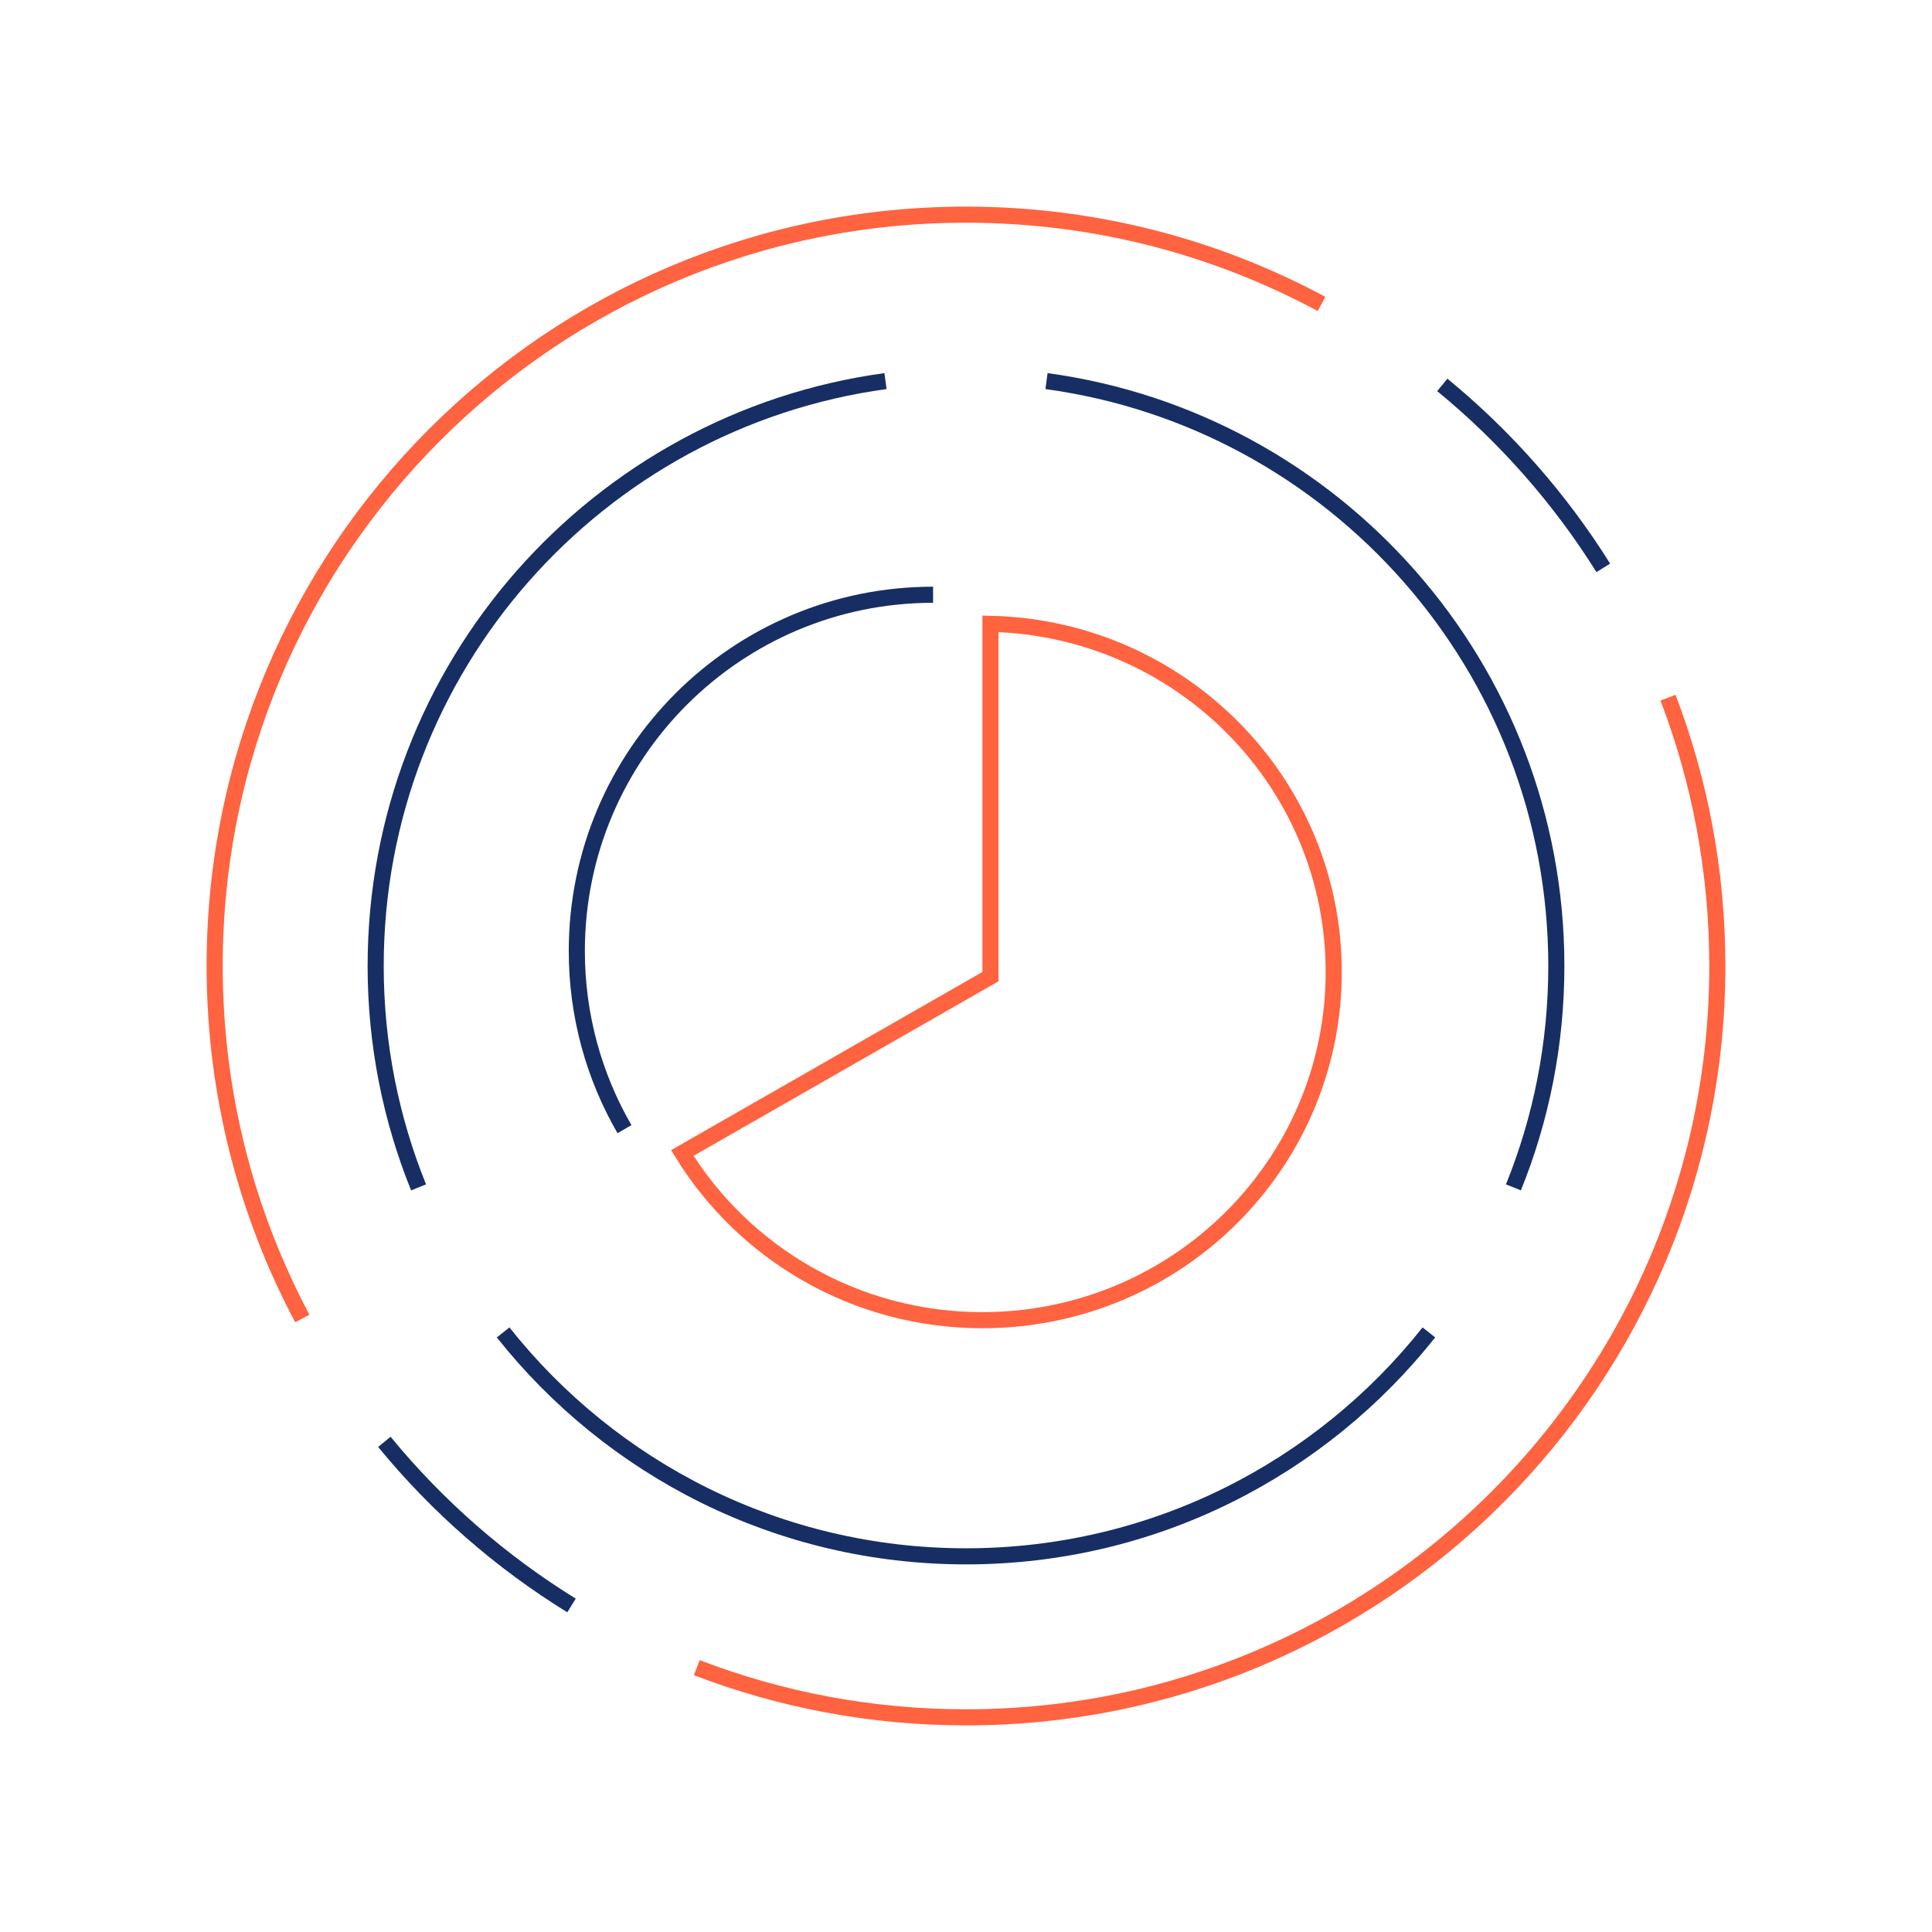 <svg width="144" height="144" viewBox="0 0 144 144" fill="none" xmlns="http://www.w3.org/2000/svg">
<path d="M73.823 72.793L73.522 72.966L50.855 85.938C55.452 93.409 63.748 98.399 73.224 98.399C87.689 98.399 99.408 86.775 99.408 72.445C99.408 58.314 88.012 46.813 73.823 46.497V72.793Z" stroke="#FF6340" stroke-width="1.2"/>
<path d="M69.547 44.329C54.881 44.329 42.992 56.218 42.992 70.884C42.992 75.72 44.285 80.255 46.545 84.161" stroke="#172E64" stroke-width="1.2"/>
<path d="M22.533 98.273C18.363 90.438 16 81.495 16 72C16 41.072 41.072 16 72 16C81.587 16 90.611 18.409 98.5 22.655M51.933 124.297C58.163 126.689 64.928 128 72 128C102.928 128 128 102.928 128 72C128 64.954 126.699 58.211 124.323 52" stroke="#FF6340" stroke-width="1.2"/>
<path d="M119.5 42.325C116.261 37.151 112.2 32.544 107.5 28.688" stroke="#172E64" stroke-width="1.2"/>
<path d="M42.598 119.662C37.328 116.409 32.603 112.291 28.648 107.467" stroke="#172E64" stroke-width="1.2"/>
<path d="M66 28.405C44.538 31.332 28 49.734 28 72C28 77.835 29.136 83.404 31.198 88.5M78 28.405C99.462 31.332 116 49.734 116 72C116 77.835 114.864 83.404 112.802 88.5M37.5 99.311C45.559 109.478 58.018 116 72 116C85.982 116 98.441 109.478 106.5 99.311" stroke="#172E64" stroke-width="1.2"/>
</svg>

